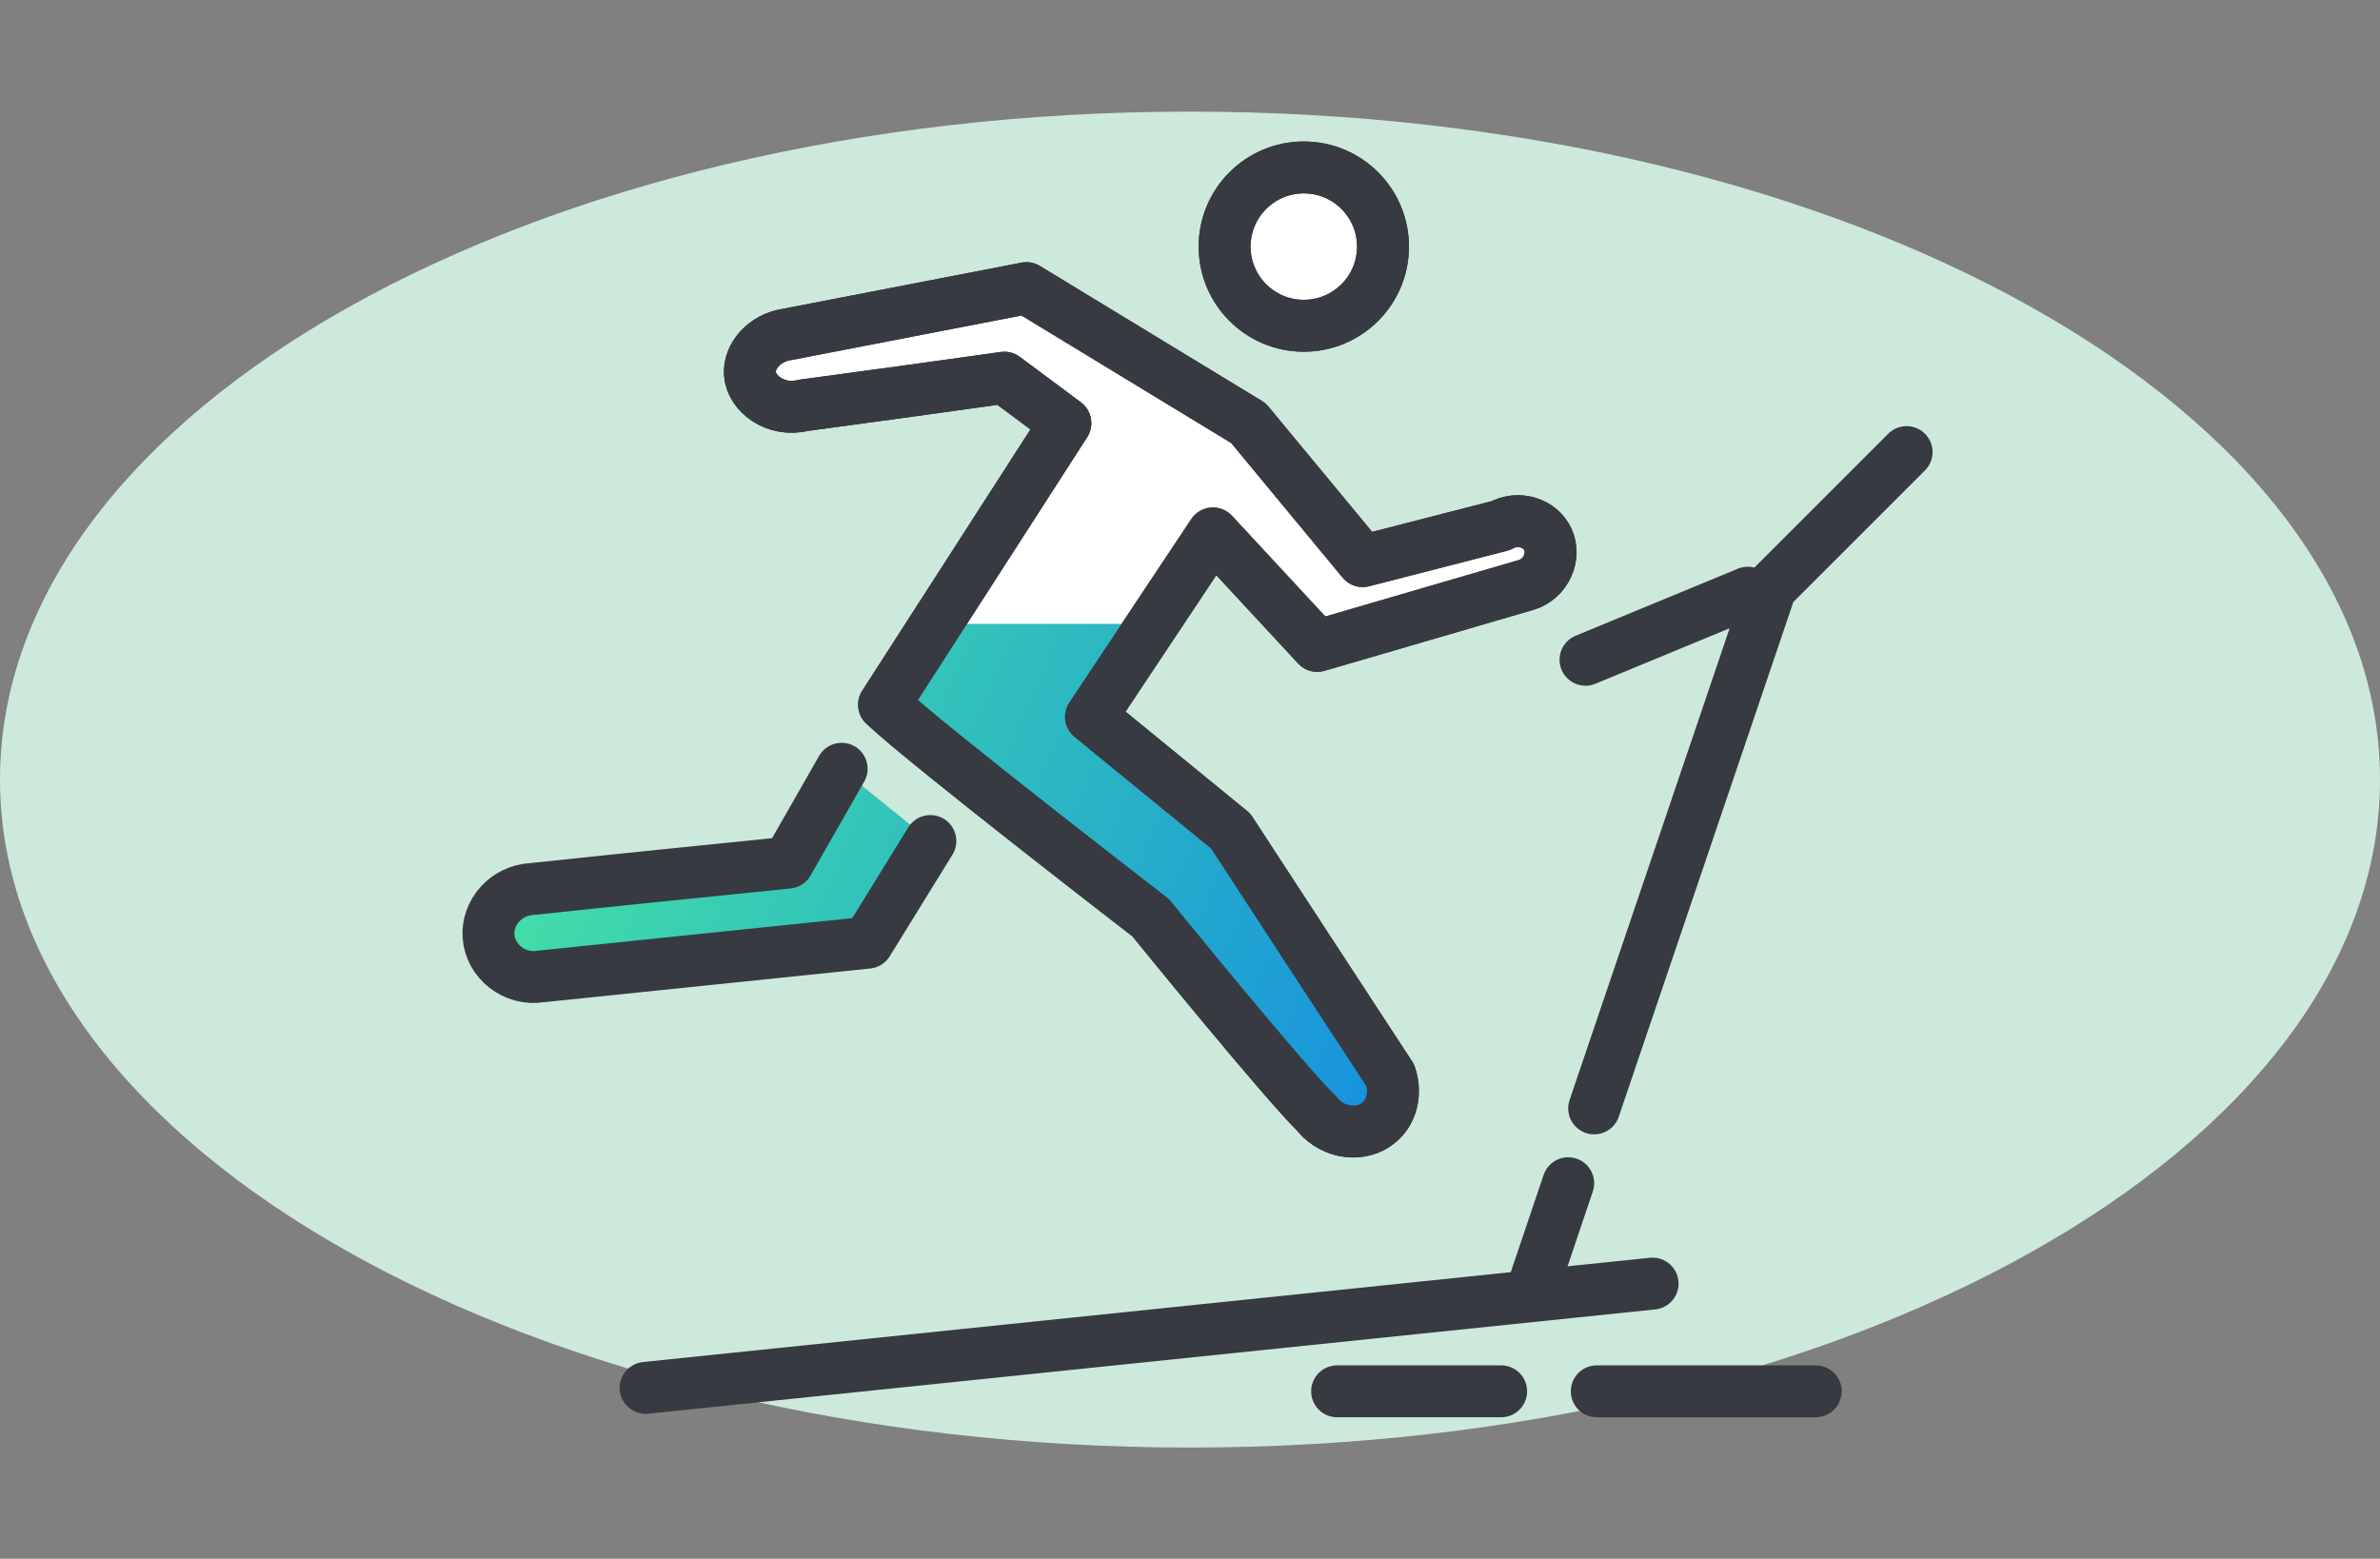 <?xml version="1.0" encoding="UTF-8"?><svg id="Ebene_1" xmlns="http://www.w3.org/2000/svg" xmlns:xlink="http://www.w3.org/1999/xlink" viewBox="0 0 55 36.03"><rect x="0" y="0" width="55" height="36.03" fill="#808080" stroke="none"/><defs><style>.cls-1{fill:url(#RL_Verlauf);}.cls-2{fill:#cde9db;}.cls-3{fill:url(#Unbenannter_Verlauf_3);}.cls-4{fill:#fff;}.cls-4,.cls-5{stroke:#373a41;stroke-linecap:round;stroke-linejoin:round;stroke-width:1.2px;}.cls-5{fill:none;}</style><linearGradient id="RL_Verlauf" x1="12.8" y1="18.85" x2="32.52" y2="27.65" gradientUnits="userSpaceOnUse"><stop offset="0" stop-color="#42dea7"/><stop offset="1" stop-color="#148de1"/></linearGradient><linearGradient id="Unbenannter_Verlauf_3" x1="14.78" y1="13.96" x2="34.5" y2="22.76" gradientUnits="userSpaceOnUse"><stop offset="0" stop-color="#42dea7"/><stop offset="1" stop-color="#148de1"/></linearGradient></defs><path class="cls-2" d="M27.5,33.46c15.19,0,27.5-6.91,27.5-15.44S42.69,2.58,27.5,2.58,0,9.49,0,18.02s12.31,15.44,27.5,15.44Z"/><path class="cls-1" d="M19.45,17.78c.68.55,1.37,1.11,2.05,1.66l-1.45,2.35-7.55.78c-.61.1-1.17-.35-1.21-.93-.04-.55.41-1.06,1-1.09,1.97-.21,3.95-.41,5.92-.61l1.24-2.17Z"/><path class="cls-5" d="M21.5,19.44l-1.45,2.35-7.55.78c-.61.1-1.17-.35-1.21-.93-.04-.55.41-1.06,1-1.09,1.97-.21,3.95-.41,5.92-.61l1.24-2.17"/><path class="cls-4" d="M30.45,25.77c.39.45,1.03.5,1.41.18.3-.24.41-.68.27-1.09-1.23-1.88-2.46-3.76-3.69-5.65l-3.23-2.64,2.82-4.24,2.41,2.6c1.61-.47,3.22-.94,4.83-1.41.46-.14.68-.66.5-1.05-.17-.38-.68-.55-1.09-.32-1.06.27-2.13.55-3.19.82l-2.64-3.19-5.13-3.12-5.53,1.07c-.54.08-.89.52-.86.91.03.45.59.89,1.23.73,1.55-.21,3.1-.42,4.65-.64l1.41,1.05-4.19,6.51c.96.91,6.16,4.92,6.16,4.92,0,0,3.15,3.88,3.86,4.55Z"/><circle class="cls-4" cx="30.13" cy="5.7" r="1.83"/><path class="cls-5" d="M36.84,25.62l4.08-12.03M35.45,29.69l.79-2.34M44.06,10.45l-3.14,3.14"/><line class="cls-5" x1="36.64" y1="15.25" x2="40.39" y2="13.7"/><line class="cls-5" x1="14.92" y1="32.08" x2="38.19" y2="29.67"/><line class="cls-5" x1="30.9" y1="32.16" x2="34.69" y2="32.16"/><line class="cls-5" x1="36.9" y1="32.16" x2="41.96" y2="32.16"/><polygon class="cls-3" points="21.63 14.42 26.58 14.42 25.21 16.57 28.44 19.21 32.13 24.86 31.86 25.95 30.45 25.77 26.17 20.9 20.43 16.3 21.63 14.42"/><path class="cls-5" d="M30.45,25.77c.39.45,1.03.5,1.41.18.3-.24.41-.68.27-1.09-1.23-1.88-2.46-3.76-3.69-5.65l-3.23-2.64,2.82-4.24,2.41,2.6c1.61-.47,3.22-.94,4.83-1.41.46-.14.68-.66.5-1.05-.17-.38-.68-.55-1.09-.32-1.06.27-2.13.55-3.19.82l-2.64-3.19-5.13-3.12-5.53,1.07c-.54.08-.89.52-.86.91.03.45.59.89,1.23.73,1.55-.21,3.1-.42,4.65-.64l1.41,1.05-4.19,6.51c.96.91,6.16,4.92,6.16,4.92,0,0,3.15,3.88,3.86,4.55Z"/><circle class="cls-5" cx="30.13" cy="5.7" r="1.83"/></svg>